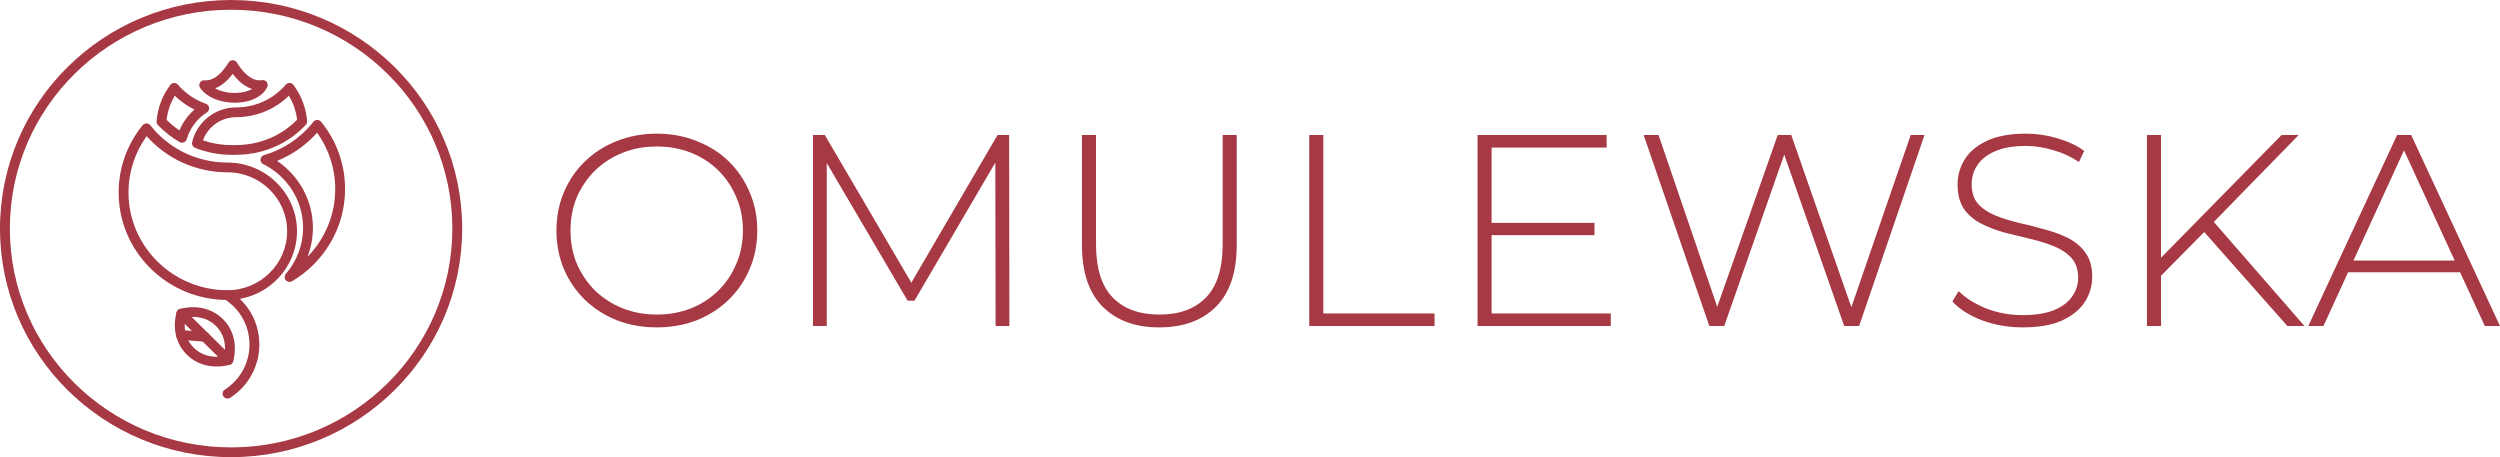 <svg width="175" height="32" viewBox="0 0 175 32" fill="none" xmlns="http://www.w3.org/2000/svg">
<path fill-rule="evenodd" clip-rule="evenodd" d="M12.185 5.81C12.29 5.806 12.391 5.851 12.459 5.931C12.982 6.543 13.657 7 14.409 7.262C14.533 7.306 14.621 7.415 14.637 7.544C14.652 7.674 14.592 7.8 14.481 7.871C13.807 8.301 13.3 8.964 13.074 9.741C13.044 9.842 12.97 9.924 12.871 9.963C12.772 10.003 12.661 9.995 12.569 9.942C12.011 9.62 11.498 9.219 11.051 8.745C10.985 8.675 10.952 8.581 10.96 8.486C11.031 7.565 11.363 6.688 11.919 5.947C11.982 5.864 12.08 5.813 12.185 5.81ZM12.239 6.7C11.927 7.215 11.73 7.789 11.661 8.389C11.937 8.666 12.238 8.914 12.56 9.13C12.796 8.567 13.159 8.068 13.612 7.67C13.107 7.424 12.643 7.097 12.239 6.7Z" fill="#A73944"/>
<path fill-rule="evenodd" clip-rule="evenodd" d="M20.274 5.808C20.379 5.812 20.477 5.862 20.54 5.946C21.094 6.686 21.426 7.561 21.499 8.48C21.507 8.576 21.474 8.67 21.407 8.74C21.125 9.039 20.818 9.314 20.485 9.556C20.47 9.568 20.457 9.578 20.45 9.583L20.448 9.584C20.446 9.586 20.444 9.588 20.441 9.59C20.36 9.646 20.279 9.7 20.202 9.751L20.2 9.752C20.194 9.756 20.188 9.76 20.181 9.763C20.177 9.766 20.171 9.77 20.162 9.776L20.16 9.777C20.149 9.785 20.131 9.797 20.112 9.809C20.038 9.855 19.962 9.9 19.886 9.944L19.885 9.944C19.878 9.948 19.867 9.954 19.856 9.961C19.831 9.975 19.801 9.993 19.776 10.006C19.703 10.047 19.63 10.085 19.557 10.121L19.43 10.183L19.423 10.187C19.354 10.219 19.286 10.249 19.218 10.279L19.215 10.28L19.214 10.281C19.167 10.301 19.116 10.323 19.064 10.344C19 10.37 18.931 10.398 18.86 10.424C18.803 10.445 18.746 10.464 18.691 10.483C18.625 10.505 18.56 10.525 18.496 10.545C18.431 10.566 18.366 10.583 18.308 10.598L18.303 10.6C18.245 10.615 18.182 10.632 18.117 10.648L18.113 10.649C18.045 10.664 17.978 10.678 17.915 10.692L17.913 10.692L17.908 10.693C17.897 10.695 17.88 10.698 17.861 10.703C17.82 10.711 17.768 10.722 17.73 10.728C17.657 10.741 17.584 10.753 17.509 10.763L17.513 10.762L17.458 10.425L17.505 10.763L17.509 10.763C17.506 10.763 17.504 10.764 17.501 10.764C17.453 10.772 17.397 10.781 17.34 10.787C17.252 10.798 17.166 10.806 17.08 10.812L17.082 10.812L17.052 10.472L17.078 10.812L17.08 10.812C17.072 10.813 17.062 10.814 17.051 10.815C17.02 10.818 16.979 10.821 16.944 10.823L16.946 10.823L16.922 10.483L16.942 10.823L16.944 10.823C16.808 10.832 16.673 10.836 16.539 10.836C16.485 10.836 16.43 10.838 16.367 10.841C16.358 10.841 16.349 10.841 16.34 10.841C16.276 10.838 16.221 10.836 16.167 10.836C15.29 10.836 14.44 10.663 13.655 10.347C13.498 10.284 13.411 10.118 13.449 9.955C13.77 8.563 15.032 7.518 16.539 7.518C17.885 7.518 19.143 6.933 19.999 5.929C20.067 5.85 20.168 5.805 20.274 5.808ZM20.22 6.699C19.252 7.653 17.936 8.201 16.539 8.201C15.466 8.201 14.55 8.879 14.205 9.824C14.827 10.039 15.488 10.154 16.167 10.154C16.232 10.154 16.296 10.157 16.353 10.159C16.411 10.157 16.474 10.154 16.539 10.154C16.66 10.154 16.78 10.151 16.899 10.143L16.903 10.143C16.926 10.141 16.944 10.139 16.968 10.137C16.983 10.136 17.001 10.134 17.023 10.132L17.027 10.132C17.106 10.126 17.183 10.119 17.258 10.11L17.259 10.11C17.301 10.105 17.342 10.099 17.393 10.09L17.402 10.089L17.411 10.088C17.478 10.078 17.545 10.068 17.611 10.056C17.643 10.051 17.665 10.046 17.692 10.041C17.713 10.036 17.738 10.031 17.773 10.024C17.837 10.011 17.896 9.998 17.956 9.985C18.011 9.971 18.066 9.957 18.125 9.941C18.186 9.925 18.238 9.911 18.288 9.895L18.289 9.894C18.351 9.875 18.41 9.856 18.468 9.837M20.22 6.699C20.531 7.213 20.728 7.786 20.797 8.384C20.569 8.615 20.326 8.826 20.068 9.013C20.06 9.019 20.052 9.025 20.045 9.031L20.041 9.034L20.039 9.036C19.971 9.083 19.902 9.129 19.828 9.177L19.825 9.179C19.805 9.191 19.787 9.204 19.775 9.212L19.774 9.213C19.76 9.222 19.753 9.226 19.748 9.229L19.745 9.231C19.679 9.273 19.611 9.313 19.542 9.352C19.522 9.364 19.507 9.372 19.494 9.38C19.476 9.39 19.462 9.399 19.442 9.409L19.439 9.411C19.377 9.446 19.314 9.479 19.249 9.511L19.126 9.571C19.065 9.6 19.003 9.627 18.939 9.655C18.891 9.676 18.846 9.695 18.802 9.713C18.74 9.739 18.68 9.762 18.622 9.783L18.621 9.784C18.572 9.802 18.521 9.819 18.468 9.837" fill="#A73944"/>
<path fill-rule="evenodd" clip-rule="evenodd" d="M16.199 4.228C16.348 4.187 16.507 4.249 16.587 4.381C16.744 4.639 16.942 4.913 17.173 5.139C17.405 5.365 17.654 5.527 17.914 5.592C18.033 5.621 18.177 5.636 18.34 5.61C18.466 5.589 18.593 5.639 18.67 5.739C18.748 5.84 18.763 5.974 18.709 6.089C18.584 6.357 18.381 6.577 18.117 6.749C17.657 7.049 17.051 7.187 16.454 7.19C15.856 7.193 15.229 7.061 14.717 6.777C14.484 6.648 14.204 6.447 14.005 6.147C13.932 6.037 13.929 5.896 13.998 5.784C14.066 5.672 14.193 5.608 14.325 5.62C14.454 5.632 14.57 5.617 14.668 5.593C14.928 5.529 15.177 5.367 15.409 5.14C15.635 4.919 15.83 4.652 15.986 4.398C16.029 4.317 16.105 4.254 16.199 4.228ZM16.292 5.17C16.174 5.326 16.041 5.482 15.894 5.625C15.662 5.853 15.383 6.06 15.058 6.185C15.447 6.398 15.95 6.51 16.451 6.508C16.914 6.505 17.343 6.405 17.656 6.229C17.275 6.113 16.952 5.882 16.689 5.624C16.542 5.481 16.41 5.326 16.292 5.17Z" fill="#A73944"/>
<path fill-rule="evenodd" clip-rule="evenodd" d="M22.206 8.396C22.312 8.395 22.412 8.442 22.478 8.523C23.563 9.857 24.155 11.509 24.155 13.231C24.155 15.97 22.665 18.371 20.446 19.686C20.301 19.771 20.115 19.741 20.006 19.613C19.897 19.485 19.897 19.298 20.007 19.171C20.759 18.301 21.215 17.174 21.215 15.944C21.215 13.998 20.079 12.309 18.425 11.489C18.298 11.427 18.224 11.294 18.236 11.154C18.249 11.015 18.346 10.897 18.482 10.857C19.84 10.461 21.049 9.654 21.937 8.528C22.002 8.445 22.101 8.397 22.206 8.396ZM22.197 9.287C21.422 10.158 20.462 10.831 19.394 11.263C20.907 12.283 21.904 13.999 21.904 15.944C21.904 16.661 21.768 17.347 21.521 17.978C22.725 16.747 23.466 15.072 23.466 13.231C23.466 11.807 23.02 10.436 22.197 9.287Z" fill="#A73944"/>
<path fill-rule="evenodd" clip-rule="evenodd" d="M10.254 8.64C10.359 8.641 10.458 8.689 10.523 8.771C11.816 10.414 13.796 11.378 15.921 11.378C18.606 11.378 20.79 13.535 20.79 16.188C20.79 18.841 18.605 20.997 15.921 20.997C11.721 20.997 8.305 17.623 8.305 13.475C8.305 11.752 8.897 10.099 9.982 8.767C10.048 8.686 10.148 8.639 10.254 8.64ZM10.263 9.53C9.44 10.678 8.994 12.049 8.994 13.475C8.994 17.245 12.101 20.315 15.921 20.315C18.225 20.315 20.1 18.463 20.1 16.188C20.1 13.912 18.226 12.061 15.921 12.061C13.733 12.061 11.684 11.13 10.263 9.53Z" fill="#A73944"/>
<path fill-rule="evenodd" clip-rule="evenodd" d="M15.644 20.451C15.758 20.301 15.975 20.27 16.127 20.384L16.359 20.556C18.853 22.414 18.728 26.151 16.116 27.843C15.956 27.946 15.743 27.902 15.638 27.744C15.534 27.586 15.579 27.375 15.738 27.272C17.95 25.839 18.056 22.674 15.944 21.101L15.712 20.929C15.56 20.815 15.529 20.602 15.644 20.451Z" fill="#A73944"/>
<path fill-rule="evenodd" clip-rule="evenodd" d="M13.613 21.505C14.197 21.522 14.957 21.696 15.602 22.332C16.245 22.968 16.422 23.72 16.439 24.297C16.448 24.585 16.418 24.834 16.385 25.011C16.369 25.1 16.352 25.172 16.338 25.223C16.331 25.248 16.326 25.269 16.321 25.284C16.319 25.291 16.317 25.297 16.316 25.301L16.314 25.307L16.313 25.309L16.313 25.31C16.313 25.31 16.313 25.31 15.985 25.204C16.092 25.529 16.092 25.529 16.092 25.529L16.091 25.529L16.089 25.529L16.083 25.531C16.079 25.533 16.073 25.535 16.065 25.537C16.05 25.541 16.03 25.547 16.004 25.553C15.952 25.567 15.88 25.584 15.789 25.6C15.61 25.632 15.358 25.662 15.066 25.654C14.482 25.637 13.722 25.462 13.078 24.826C12.434 24.19 12.258 23.439 12.24 22.861C12.231 22.573 12.261 22.325 12.294 22.147C12.31 22.058 12.328 21.986 12.341 21.935C12.348 21.91 12.354 21.889 12.358 21.875C12.36 21.867 12.362 21.861 12.363 21.857L12.365 21.851L12.366 21.849L12.366 21.848C12.366 21.848 12.366 21.848 12.694 21.954C12.587 21.63 12.587 21.63 12.587 21.63L12.588 21.629L12.59 21.629L12.596 21.627C12.601 21.625 12.607 21.624 12.614 21.622C12.629 21.617 12.649 21.611 12.675 21.605C12.727 21.591 12.8 21.575 12.89 21.558C13.069 21.526 13.321 21.496 13.613 21.505ZM12.694 21.954L12.587 21.63C12.483 21.663 12.4 21.745 12.366 21.848L12.694 21.954ZM12.979 22.236C12.977 22.247 12.975 22.258 12.973 22.269C12.947 22.411 12.922 22.611 12.929 22.841C12.943 23.3 13.081 23.865 13.565 24.343M12.979 22.236C12.99 22.234 13.001 22.232 13.013 22.23C13.157 22.204 13.359 22.18 13.592 22.186C14.058 22.2 14.629 22.336 15.114 22.815C15.598 23.294 15.736 23.858 15.75 24.317C15.757 24.547 15.732 24.747 15.707 24.889C15.704 24.901 15.702 24.912 15.7 24.922C15.689 24.924 15.678 24.927 15.666 24.929C15.523 24.954 15.32 24.979 15.087 24.972C14.621 24.958 14.05 24.822 13.565 24.343M15.985 25.204L16.092 25.529C16.196 25.495 16.279 25.413 16.313 25.31L15.985 25.204Z" fill="#A73944"/>
<path fill-rule="evenodd" clip-rule="evenodd" d="M12.449 21.712C12.583 21.578 12.802 21.578 12.937 21.711L16.229 24.963C16.363 25.096 16.364 25.312 16.229 25.445C16.095 25.578 15.876 25.579 15.742 25.446L12.449 22.194C12.314 22.061 12.314 21.845 12.449 21.712Z" fill="#A73944"/>
<path fill-rule="evenodd" clip-rule="evenodd" d="M12.325 23.423C12.34 23.235 12.505 23.095 12.695 23.109L14.357 23.232C14.547 23.246 14.69 23.41 14.675 23.598C14.661 23.786 14.496 23.927 14.306 23.913L12.643 23.789C12.454 23.775 12.311 23.611 12.325 23.423Z" fill="#A73944"/>
<path fill-rule="evenodd" clip-rule="evenodd" d="M16.177 0.682C7.623 0.682 0.69 7.54 0.69 16C0.69 24.46 7.623 31.318 16.177 31.318C24.73 31.318 31.664 24.46 31.664 16C31.664 7.54 24.73 0.682 16.177 0.682ZM0 16C0 7.163 7.243 0 16.177 0C25.111 0 32.353 7.163 32.353 16C32.353 24.837 25.111 32 16.177 32C7.243 32 0 24.837 0 16Z" fill="#A73944"/>
<path d="M45.98 22.917C44.976 22.917 44.042 22.751 43.18 22.42C42.33 22.077 41.584 21.599 40.94 20.988C40.309 20.364 39.82 19.645 39.472 18.83C39.125 18.002 38.951 17.104 38.951 16.136C38.951 15.169 39.125 14.277 39.472 13.462C39.82 12.635 40.309 11.915 40.94 11.304C41.584 10.68 42.33 10.203 43.18 9.872C44.042 9.528 44.976 9.356 45.98 9.356C46.984 9.356 47.911 9.528 48.761 9.872C49.623 10.203 50.37 10.674 51.001 11.285C51.632 11.896 52.121 12.616 52.468 13.443C52.829 14.258 53.009 15.156 53.009 16.136C53.009 17.117 52.829 18.021 52.468 18.849C52.121 19.664 51.632 20.377 51.001 20.988C50.37 21.599 49.623 22.077 48.761 22.42C47.911 22.751 46.984 22.917 45.98 22.917ZM45.98 22.019C46.843 22.019 47.641 21.873 48.374 21.58C49.108 21.287 49.746 20.873 50.286 20.338C50.827 19.804 51.245 19.18 51.541 18.467C51.85 17.754 52.005 16.977 52.005 16.136C52.005 15.283 51.85 14.507 51.541 13.806C51.245 13.093 50.827 12.469 50.286 11.934C49.746 11.4 49.108 10.986 48.374 10.693C47.641 10.4 46.843 10.254 45.98 10.254C45.117 10.254 44.319 10.4 43.585 10.693C42.852 10.986 42.208 11.4 41.654 11.934C41.114 12.469 40.689 13.093 40.38 13.806C40.084 14.507 39.936 15.283 39.936 16.136C39.936 16.977 40.084 17.754 40.38 18.467C40.689 19.18 41.114 19.804 41.654 20.338C42.208 20.873 42.852 21.287 43.585 21.58C44.319 21.873 45.117 22.019 45.98 22.019Z" fill="#A73944"/>
<path d="M56.908 22.822V9.451H57.738L64.014 20.167H63.57L69.827 9.451H70.638L70.657 22.822H69.692L69.672 10.922H69.943L64.014 21.045H63.532L57.584 10.922H57.873V22.822H56.908Z" fill="#A73944"/>
<path d="M81.144 22.917C79.471 22.917 78.151 22.433 77.185 21.465C76.22 20.498 75.737 19.059 75.737 17.149V9.451H76.722V17.11C76.722 18.779 77.108 20.014 77.881 20.816C78.653 21.618 79.747 22.019 81.163 22.019C82.567 22.019 83.654 21.618 84.427 20.816C85.199 20.014 85.586 18.779 85.586 17.11V9.451H86.57V17.149C86.57 19.059 86.088 20.498 85.122 21.465C84.157 22.433 82.831 22.917 81.144 22.917Z" fill="#A73944"/>
<path d="M91.649 22.822V9.451H92.633V21.943H100.416V22.822H91.649Z" fill="#A73944"/>
<path d="M104.297 15.602H111.615V16.461H104.297V15.602ZM104.412 21.943H112.755V22.822H103.428V9.451H112.465V10.33H104.412V21.943Z" fill="#A73944"/>
<path d="M119.652 22.822L115.056 9.451H116.099L120.463 22.229H119.942L124.441 9.451H125.388L129.848 22.229H129.346L133.749 9.451H134.715L130.138 22.822H129.095L124.77 10.464H125.021L120.695 22.822H119.652Z" fill="#A73944"/>
<path d="M141.59 22.917C140.585 22.917 139.633 22.751 138.732 22.42C137.843 22.077 137.154 21.637 136.665 21.102L137.109 20.377C137.573 20.848 138.204 21.249 139.002 21.58C139.813 21.898 140.669 22.058 141.57 22.058C142.471 22.058 143.205 21.943 143.772 21.714C144.351 21.472 144.776 21.153 145.046 20.759C145.329 20.364 145.471 19.925 145.471 19.441C145.471 18.868 145.317 18.409 145.008 18.066C144.699 17.722 144.293 17.448 143.791 17.244C143.289 17.041 142.742 16.869 142.15 16.729C141.557 16.588 140.959 16.442 140.354 16.289C139.749 16.124 139.195 15.914 138.693 15.659C138.191 15.404 137.785 15.06 137.476 14.627C137.18 14.182 137.032 13.609 137.032 12.909C137.032 12.272 137.2 11.686 137.534 11.151C137.869 10.617 138.39 10.184 139.098 9.852C139.806 9.521 140.714 9.356 141.821 9.356C142.568 9.356 143.302 9.464 144.023 9.681C144.757 9.897 145.381 10.19 145.896 10.559L145.529 11.342C144.963 10.96 144.351 10.68 143.694 10.502C143.051 10.311 142.426 10.215 141.821 10.215C140.959 10.215 140.244 10.336 139.678 10.578C139.111 10.82 138.693 11.145 138.423 11.552C138.152 11.947 138.017 12.393 138.017 12.889C138.017 13.462 138.165 13.921 138.461 14.265C138.77 14.608 139.176 14.882 139.678 15.086C140.18 15.29 140.733 15.462 141.338 15.602C141.944 15.742 142.542 15.895 143.134 16.06C143.727 16.213 144.274 16.417 144.776 16.671C145.278 16.926 145.683 17.27 145.992 17.703C146.301 18.136 146.456 18.696 146.456 19.384C146.456 20.007 146.282 20.593 145.934 21.141C145.587 21.675 145.053 22.108 144.332 22.439C143.624 22.758 142.71 22.917 141.59 22.917Z" fill="#A73944"/>
<path d="M151.136 19.441L151.098 18.218L159.71 9.451H160.908L154.883 15.621L154.323 16.213L151.136 19.441ZM150.287 22.822V9.451H151.272V22.822H150.287ZM160.116 22.822L154.033 15.945L154.709 15.239L161.313 22.822H160.116Z" fill="#A73944"/>
<path d="M161.579 22.822L167.797 9.451H168.782L175 22.822H173.938L168.067 10.063H168.492L162.641 22.822H161.579ZM163.858 19.059L164.186 18.237H172.277L172.605 19.059H163.858Z" fill="#A73944"/>
</svg>
